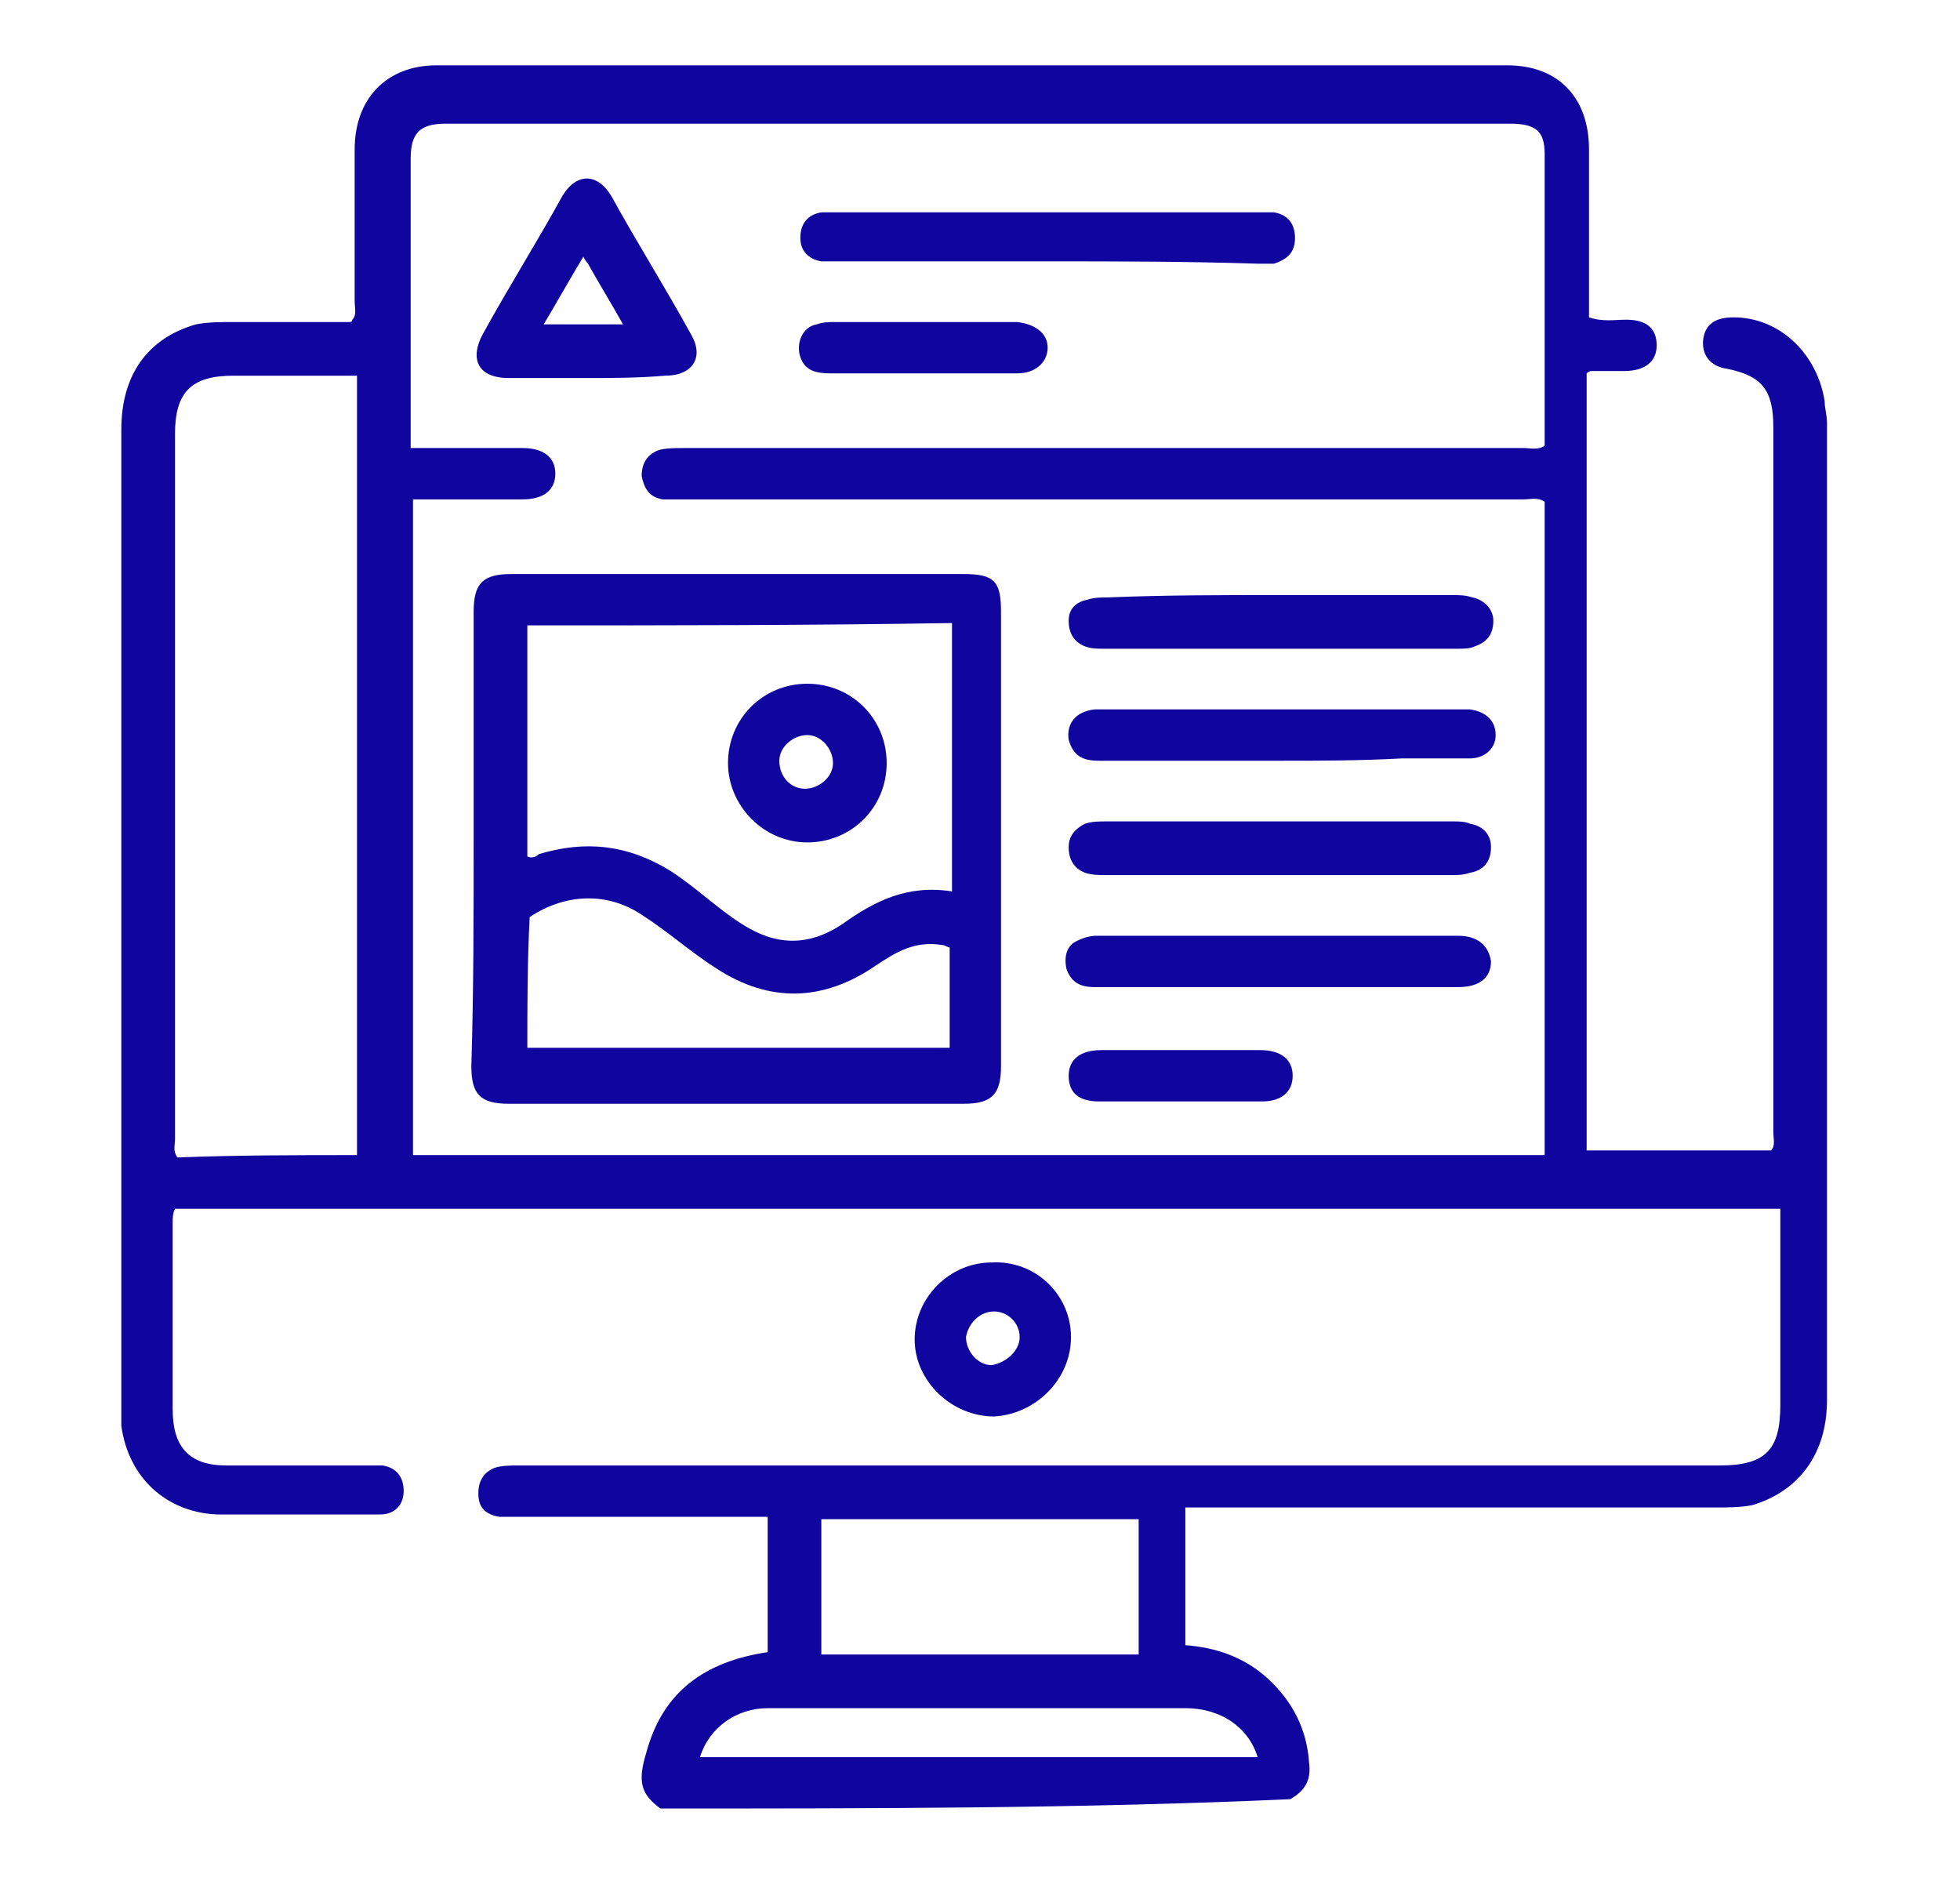 <?xml version="1.0" encoding="UTF-8"?> <svg xmlns="http://www.w3.org/2000/svg" xmlns:xlink="http://www.w3.org/1999/xlink" version="1.1" id="Layer_1" x="0px" y="0px" viewBox="0 0 84 80.6" style="enable-background:new 0 0 84 80.6;" xml:space="preserve"> <style type="text/css"> .st0{fill:#10069F;} </style> <g> <path class="st0" d="M28.3,77.5c-0.8-0.6-1-1.1-0.6-2.4c0.7-2.6,2.5-3.9,5.2-4.3c0-1.9,0-3.8,0-5.8C32.6,65,32.3,65,32.1,65 c-3.3,0-6.6,0-9.9,0c-0.3,0-0.5,0-0.8,0c-0.6-0.1-0.9-0.4-0.9-1c0-0.5,0.2-0.9,0.7-1.1c0.3-0.1,0.7-0.1,1-0.1c17.2,0,34.4,0,51.5,0 c2,0,2.6-0.7,2.6-2.6c0-2.8,0-5.6,0-8.4c-23,0-45.9,0-68.8,0c-0.1,0.2-0.1,0.4-0.1,0.6c0,2.7,0,5.3,0,8c0,1.6,0.7,2.4,2.3,2.4 c2,0,4,0,6,0c0.2,0,0.4,0,0.7,0c0.6,0.1,0.9,0.5,0.9,1.1c0,0.6-0.4,1-1,1c-1.2,0-2.3,0-3.5,0c-1.2,0-2.3,0-3.5,0 c-2.2-0.1-3.8-1.6-4.1-3.8c0-0.3,0-0.5,0-0.8c0-14,0-27.9,0-41.9c0-2.3,1.1-3.9,3.2-4.5c0.5-0.1,1.1-0.1,1.6-0.1c1.7,0,3.3,0,5,0 c0,0,0.1,0,0.1-0.1c0.2-0.2,0.1-0.5,0.1-0.8c0-2.2,0-4.3,0-6.5c0-2.2,1.4-3.6,3.5-3.6c15.3,0,30.6,0,45.9,0c2.2,0,3.5,1.4,3.5,3.6 c0,2.4,0,4.8,0,7.2c0.6,0.2,1.1,0.1,1.6,0.1c0.9,0,1.3,0.4,1.3,1.1c0,0.7-0.5,1.1-1.4,1.1c-0.5,0-0.9,0-1.4,0c0,0-0.1,0-0.2,0.1 c0,11.1,0,22.2,0,33.3c2.7,0,5.3,0,7.9,0c0.2-0.2,0.1-0.5,0.1-0.8c0-10.1,0-20.1,0-30.2c0-1.6-0.5-2.2-2-2.5 c-0.7-0.1-1.1-0.6-1-1.3c0.1-0.6,0.5-0.9,1.3-0.9c2,0,3.6,1.6,3.9,3.6c0,0.3,0.1,0.6,0.1,0.9c0,14,0,28,0,41.9 c0,2.3-1.2,3.9-3.2,4.5c-0.5,0.1-1.1,0.1-1.6,0.1c-7.3,0-14.5,0-21.8,0c-0.3,0-0.6,0-0.9,0c0,2,0,3.9,0,5.9 c1.3,0.1,2.5,0.5,3.5,1.4c1.1,1,1.7,2.2,1.8,3.6c0.1,0.7-0.1,1.2-0.8,1.6C46.5,77.5,37.4,77.5,28.3,77.5z M17.6,19.2 c1.7,0,3.2,0,4.8,0c0.9,0,1.4,0.4,1.4,1.1c0,0.7-0.5,1.1-1.4,1.1c-0.9,0-1.9,0-2.8,0c-0.6,0-1.3,0-1.9,0c0,9.4,0,18.8,0,28.1 c16.2,0,32.3,0,48.5,0c0-9.4,0-18.7,0-28c-0.3-0.2-0.6-0.1-0.9-0.1c-12,0-24,0-36,0c-0.3,0-0.6,0-0.9,0c-0.6-0.1-0.8-0.5-0.9-1 c0-0.5,0.2-0.9,0.7-1.1c0.3-0.1,0.7-0.1,1.1-0.1c12,0,24,0,36,0c0.3,0,0.6,0.1,0.9-0.1c0-0.1,0-0.2,0-0.2c0-4.1,0-8.2,0-12.3 c0-1-0.4-1.3-1.5-1.3c-15.2,0-30.4,0-45.6,0c-1.1,0-1.5,0.4-1.5,1.5c0,2,0,4.1,0,6.1C17.6,15,17.6,17,17.6,19.2z M15.3,49.5 c0-11.1,0-22.2,0-33.4c-1.8,0-3.5,0-5.3,0c-1.8,0-2.5,0.7-2.5,2.5c0,10.1,0,20.1,0,30.2c0,0.3-0.1,0.5,0.1,0.8 C10.2,49.5,12.7,49.5,15.3,49.5z M48.8,65.1c-4.6,0-9.1,0-13.6,0c0,2,0,3.9,0,5.8c4.6,0,9.1,0,13.6,0C48.8,68.9,48.8,67,48.8,65.1z M30,75.3c8,0,15.9,0,23.9,0c-0.4-1.3-1.6-2.1-3.1-2.1c-3.8,0-7.5,0-11.3,0c-2.2,0-4.4,0-6.6,0C31.6,73.2,30.4,74,30,75.3z"></path> <path class="st0" d="M45.9,57.3c0,1.8-1.5,3.3-3.3,3.4c-1.8,0-3.4-1.5-3.4-3.3c0-1.8,1.5-3.3,3.3-3.3C44.4,54,45.9,55.5,45.9,57.3z M43.7,57.3c0-0.6-0.5-1.1-1.1-1.1c-0.6,0-1.1,0.5-1.2,1.1c0,0.6,0.5,1.2,1.1,1.2C43.1,58.4,43.7,57.9,43.7,57.3z"></path> <path class="st0" d="M20.3,35.9c0-3.2,0-6.5,0-9.7c0-1.2,0.4-1.6,1.6-1.6c6.5,0,12.9,0,19.4,0c1.3,0,1.6,0.3,1.6,1.6 c0,6.5,0,13,0,19.5c0,1.2-0.4,1.6-1.6,1.6c-6.5,0-13,0-19.5,0c-1.2,0-1.6-0.4-1.6-1.6C20.3,42.4,20.3,39.2,20.3,35.9z M22.6,26.8 c0,3.4,0,6.6,0,9.9c0.2,0.1,0.4,0,0.5-0.1c2-0.6,3.8-0.4,5.6,0.7c1.1,0.7,2,1.6,3.1,2.3c1.4,0.9,2.8,1,4.3,0c1.4-1,2.8-1.7,4.7-1.4 c0-3.9,0-7.7,0-11.5C34.6,26.8,28.6,26.8,22.6,26.8z M22.6,44.9c6,0,12.1,0,18.1,0c0-1.4,0-2.9,0-4.3c-0.1,0-0.2-0.1-0.3-0.1 c-1.2-0.2-2,0.3-2.9,0.9c-2.2,1.5-4.5,1.6-6.8,0.1c-1.1-0.7-2.1-1.6-3.2-2.3c-1.5-1-3.3-0.9-4.8,0.1C22.6,41.2,22.6,43.1,22.6,44.9 z"></path> <path class="st0" d="M25.1,16.2c-1.1,0-2.2,0-3.3,0c-1.3,0-1.7-0.8-1.1-1.9c1.1-2,2.3-3.9,3.4-5.9c0.6-1,1.5-1,2.1,0 c1.1,2,2.3,3.9,3.4,5.9c0.6,1,0.1,1.8-1.1,1.8C27.3,16.2,26.2,16.2,25.1,16.2z M25,11c-0.6,1-1.1,1.9-1.7,2.9c1.2,0,2.2,0,3.4,0 c-0.5-0.9-1-1.7-1.5-2.6C25.2,11.3,25.1,11.2,25,11z"></path> <path class="st0" d="M44.8,11.2c-3,0-6,0-8.9,0c-0.2,0-0.5,0-0.7,0c-0.6-0.1-0.9-0.5-0.9-1c0-0.6,0.3-1,0.9-1.1c0.2,0,0.4,0,0.6,0 c6,0,12.1,0,18.1,0c0.2,0,0.4,0,0.7,0c0.6,0.1,0.9,0.5,0.9,1.1c0,0.6-0.3,0.9-0.9,1.1c-0.2,0-0.5,0-0.7,0 C50.8,11.2,47.8,11.2,44.8,11.2z"></path> <path class="st0" d="M54.9,25.5c2.4,0,4.9,0,7.3,0c0.3,0,0.6,0,0.9,0.1c0.5,0.1,0.9,0.5,0.9,1c0,0.5-0.2,0.9-0.8,1.1 c-0.2,0.1-0.5,0.1-0.7,0.1c-5.1,0-10.2,0-15.2,0c-0.3,0-0.5,0-0.8-0.1c-0.5-0.2-0.7-0.6-0.7-1.1c0-0.5,0.3-0.8,0.8-0.9 c0.3-0.1,0.6-0.1,0.9-0.1C49.9,25.5,52.4,25.5,54.9,25.5z"></path> <path class="st0" d="M54.8,37.5c-2.5,0-4.9,0-7.4,0c-0.3,0-0.6,0-0.9-0.1c-0.5-0.2-0.7-0.6-0.7-1.1c0-0.5,0.3-0.8,0.7-1 c0.3-0.1,0.6-0.1,0.9-0.1c5,0,10,0,14.9,0c0.2,0,0.5,0,0.7,0.1c0.6,0.1,0.9,0.5,0.9,1c0,0.6-0.3,1-0.9,1.1 c-0.3,0.1-0.5,0.1-0.8,0.1C59.8,37.5,57.3,37.5,54.8,37.5z"></path> <path class="st0" d="M54.9,32.6c-2.6,0-5.2,0-7.8,0c-0.7,0-1.1-0.2-1.3-0.9c-0.1-0.7,0.3-1.2,1.1-1.3c0.7,0,1.3,0,2,0 c4.5,0,8.9,0,13.4,0c0.2,0,0.4,0,0.7,0c0.7,0.1,1.1,0.5,1.1,1.1c0,0.6-0.5,1-1.1,1c-1,0-1.9,0-2.9,0C58.2,32.6,56.6,32.6,54.9,32.6 z"></path> <path class="st0" d="M54.8,42.3c-2.6,0-5.3,0-7.9,0c-0.6,0-1-0.2-1.2-0.8c-0.1-0.5,0-1,0.5-1.2c0.2-0.1,0.5-0.2,0.8-0.2 c5.2,0,10.4,0,15.5,0c0.8,0,1.3,0.4,1.4,1.1c0,0.7-0.5,1.1-1.4,1.1C60,42.3,57.4,42.3,54.8,42.3z"></path> <path class="st0" d="M39.5,16c-1.3,0-2.6,0-3.9,0c-0.6,0-1.1-0.1-1.3-0.7c-0.2-0.6,0.1-1.3,0.7-1.4c0.3-0.1,0.5-0.1,0.8-0.1 c2.5,0,5,0,7.5,0c0.1,0,0.2,0,0.3,0c0.8,0.1,1.3,0.5,1.3,1.1c0,0.6-0.5,1.1-1.3,1.1C42.3,16,40.9,16,39.5,16 C39.5,16,39.5,16,39.5,16z"></path> <path class="st0" d="M50.6,45c1.1,0,2.3,0,3.4,0c0.9,0,1.4,0.4,1.4,1.1c0,0.7-0.5,1.1-1.3,1.1c-2.3,0-4.6,0-7,0 c-0.9,0-1.3-0.4-1.3-1.1c0-0.7,0.5-1.1,1.4-1.1C48.3,45,49.4,45,50.6,45z"></path> <path class="st0" d="M31.2,32.7c0-1.9,1.5-3.4,3.4-3.4c1.9,0,3.4,1.5,3.4,3.4c0,1.9-1.5,3.4-3.4,3.4C32.7,36.1,31.2,34.5,31.2,32.7 z M34.5,33.8c0.6,0,1.2-0.5,1.2-1.1c0-0.6-0.5-1.2-1.1-1.2c-0.6,0-1.2,0.5-1.2,1.1C33.4,33.3,33.9,33.8,34.5,33.8z"></path> </g> </svg> 